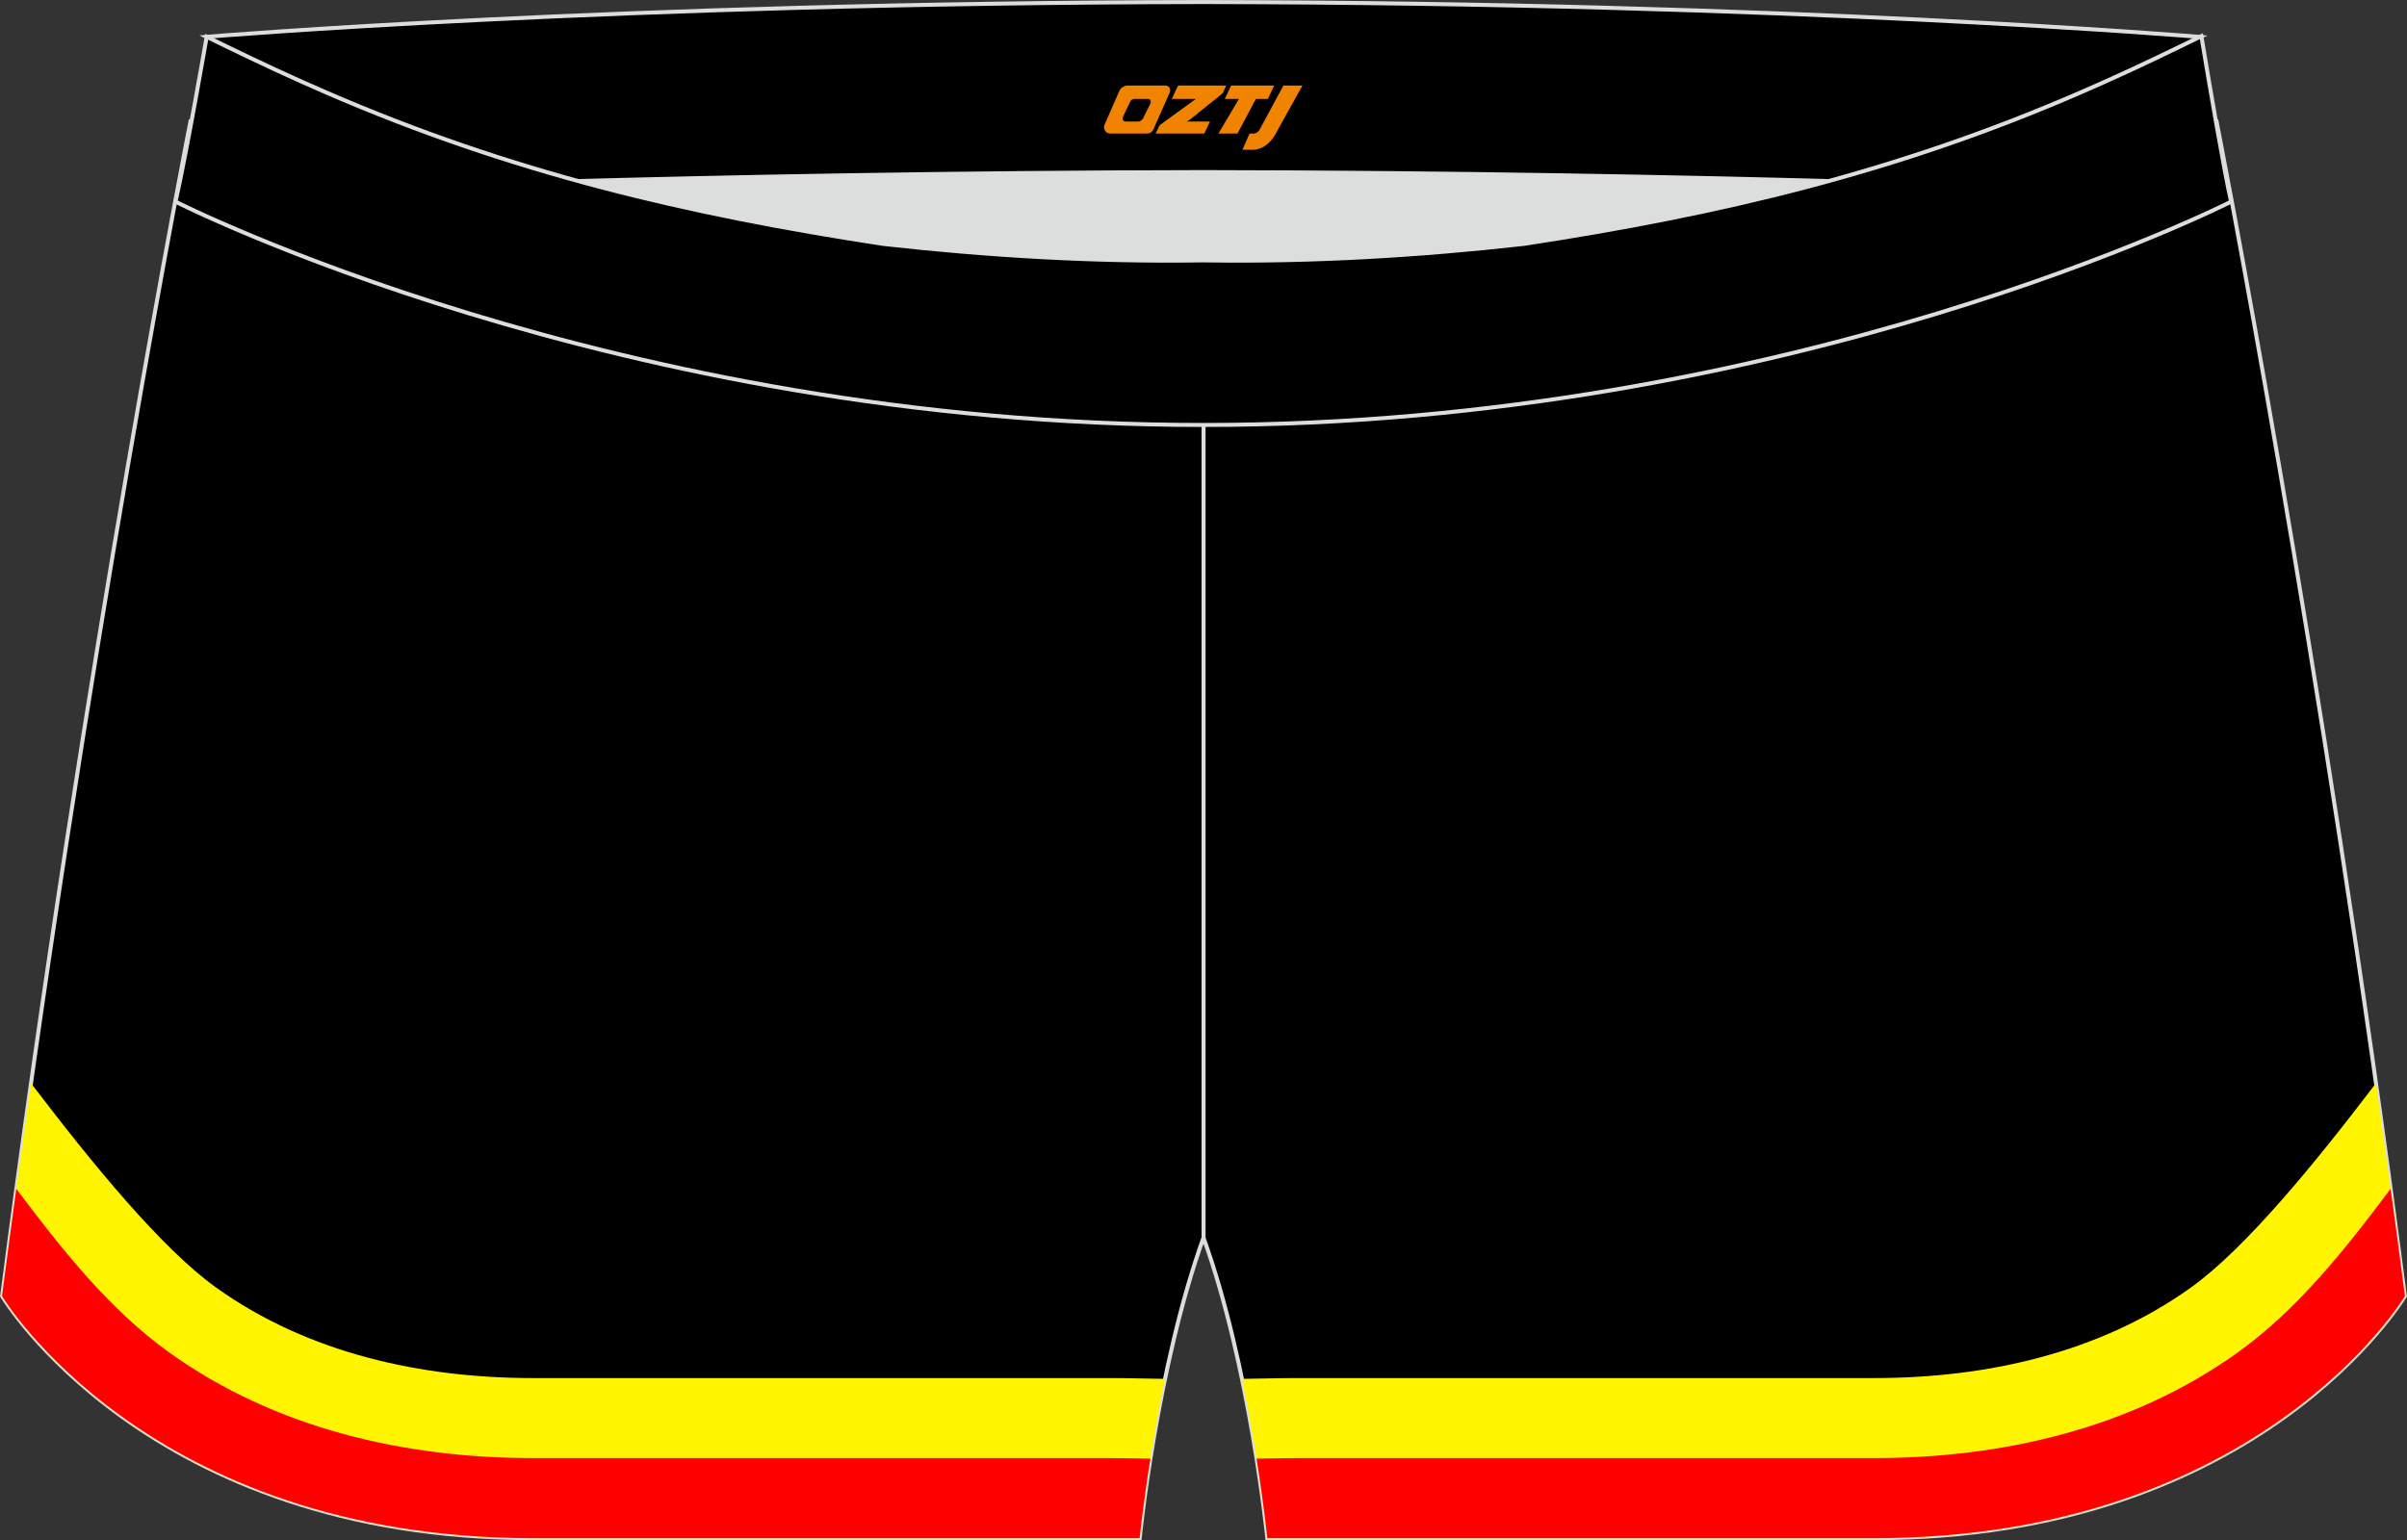 <?xml version="1.0" encoding="utf-8"?>
<!-- Generator: Adobe Illustrator 22.0.0, SVG Export Plug-In . SVG Version: 6.00 Build 0)  -->
<svg xmlns="http://www.w3.org/2000/svg" xmlns:xlink="http://www.w3.org/1999/xlink" version="1.1" id="图层_1" x="0px" y="0px" width="340.75px" height="218.11px" viewBox="0 0 340.75 218.11" enable-background="new 0 0 340.75 218.11" xml:space="preserve">
<rect x="0" y="0" width="340.75" height="218.11" fill="#333333" stroke="none"/>
<g>
	<path fill="#000001" stroke="#DCDDDD" stroke-width="0.567" stroke-miterlimit="22.926" d="M217.27,46.33   c38.19-5.81,64.25-13.27,96.54-29.03c0,0,14.83,75.21,26.64,166.24c0,0-20.45,34.28-75.19,34.28c-54.73,0-85.85,0-85.85,0   s-2.44-24.27-9.04-42.56V60.19l0.44-11.42l-0.44,11.42V48.76C186.12,48.97,201.74,48.08,217.27,46.33z"/>
	<g>
		<path fill="#FFF500" d="M310.13,182.35c-13.02,9.31-29.06,12.8-44.86,12.8h-81.86c-1.54,0-3.08,0.04-4.62,0.06l-2.97,0.05    c2.55,12.25,3.59,22.57,3.59,22.57s31.11,0,85.85,0s75.19-34.28,75.19-34.28c-1.33-10.29-2.71-20.37-4.09-30.16    C327.61,164.9,317.83,176.84,310.13,182.35z"/>
		<path fill="#FF0000" d="M316.72,191.57c-14.99,10.72-33.24,14.91-51.46,14.91h-81.86c-1.48,0-2.96,0.04-4.44,0.06l-1.07,0.02    c1.06,6.68,1.52,11.26,1.52,11.26s31.11,0,85.85,0s75.19-34.28,75.19-34.28c-0.66-5.12-1.34-10.19-2.02-15.19    C332,176.91,325.29,185.44,316.72,191.57z"/>
	</g>
	<path fill="#000001" stroke="#DCDDDD" stroke-width="0.567" stroke-miterlimit="22.926" d="M123.47,46.33   C85.29,40.53,59.22,33.06,26.94,17.3c0,0-14.83,75.21-26.64,166.24c0,0,20.45,34.28,75.19,34.28c54.73,0,85.85,0,85.85,0   s2.44-24.27,9.04-42.56V60.19l-0.44-11.42l0.44,11.42V48.76C154.63,48.97,139,48.08,123.47,46.33z"/>
	<g>
		<path fill="#FFF500" d="M30.62,182.35c13.03,9.31,29.06,12.8,44.86,12.8h81.86c1.54,0,3.08,0.04,4.61,0.06l2.97,0.05    c-2.55,12.25-3.59,22.57-3.59,22.57s-31.11,0-85.85,0S0.29,183.54,0.29,183.54c1.33-10.29,2.71-20.37,4.09-30.16    C13.14,164.9,22.92,176.84,30.62,182.35z"/>
		<path fill="#FF0000" d="M24.02,191.57c14.99,10.72,33.24,14.91,51.46,14.91h81.86c1.48,0,2.96,0.04,4.44,0.06l1.07,0.02    c-1.06,6.68-1.52,11.26-1.52,11.26s-31.11,0-85.85,0S0.29,183.54,0.29,183.54c0.66-5.12,1.34-10.19,2.02-15.19    C8.74,176.91,15.46,185.44,24.02,191.57z"/>
	</g>
	<path fill="#DCDDDD" d="M217.27,46.33c32.31-4.91,55.94-11.01,82-22.32c-85.24-3.77-172.56-3.77-257.8,0   c26.06,11.3,49.69,17.41,82,22.32C152.99,49.65,187.76,49.65,217.27,46.33z"/>
	<path fill="#000001" stroke="#DCDDDD" stroke-width="0.567" stroke-miterlimit="22.926" d="M41.48,26.99   c0,0,57.06-2.52,128.9-2.62c71.84,0.1,128.9,2.62,128.9,2.62c4.74-2.06,7.2-19.34,12.17-21.76c0,0-58.04-4.85-141.07-4.94   C87.34,0.38,29.28,5.21,29.28,5.21C34.25,7.64,36.73,24.93,41.48,26.99z"/>
	<path fill="#000001" stroke="#DCDDDD" stroke-width="0.567" stroke-miterlimit="22.926" d="M125.03,34.54   c14.85,1.66,29.78,2.55,44.73,2.34l0.61-0.01l0.61,0.01c14.95,0.21,29.88-0.68,44.73-2.34c28.02-4.27,52.81-10.15,78.82-21.44   c4.73-2.05,9.42-4.23,14.05-6.49l3.06-1.49c1.29,7.74,3.2,18.96,4.21,23.44c0,0-62.32,31.65-145.5,31.62   c-83.18,0.04-145.5-31.62-145.5-31.62c1.61-7.14,4.41-23.35,4.41-23.35l0.29,0.14l2.58,1.26c4.64,2.26,9.32,4.44,14.06,6.49   C72.22,24.39,97.01,30.27,125.03,34.54z"/>
	
</g>
<g>
	<path fill="#F08300" d="M181.69,12.11l-3.4,6.3c-0.2,0.3-0.5,0.5-0.8,0.5h-0.6l-1,2.3h1.2c2,0.1,3.2-1.5,3.9-3L184.39,12.11h-2.5L181.69,12.11z"/>
	<polygon fill="#F08300" points="174.49,12.11 ,180.39,12.11 ,179.49,14.01 ,177.79,14.01 ,175.19,18.91 ,172.49,18.91 ,175.39,14.01 ,173.39,14.01 ,174.29,12.11"/>
	<polygon fill="#F08300" points="168.49,17.21 ,167.99,17.21 ,168.49,16.91 ,173.09,13.21 ,173.59,12.11 ,166.79,12.11 ,166.49,12.71 ,165.89,14.01 ,168.69,14.01 ,169.29,14.01 ,164.19,17.71    ,163.59,18.91 ,170.19,18.91 ,170.49,18.91 ,171.29,17.21"/>
	<path fill="#F08300" d="M164.99,12.11H159.69C159.19,12.11,158.69,12.41,158.49,12.81L156.39,17.61C156.09,18.21,156.49,18.91,157.19,18.91h5.2c0.4,0,0.7-0.2,0.9-0.6L165.59,13.11C165.79,12.61,165.49,12.11,164.99,12.11z M162.89,14.61L161.79,16.81C161.59,17.11,161.29,17.21,161.19,17.21l-1.8,0C159.19,17.21,158.79,17.11,158.99,16.51l1-2.1c0.1-0.3,0.4-0.4,0.7-0.4h1.9   C162.79,14.01,162.99,14.31,162.89,14.61z"/>
</g>
</svg>